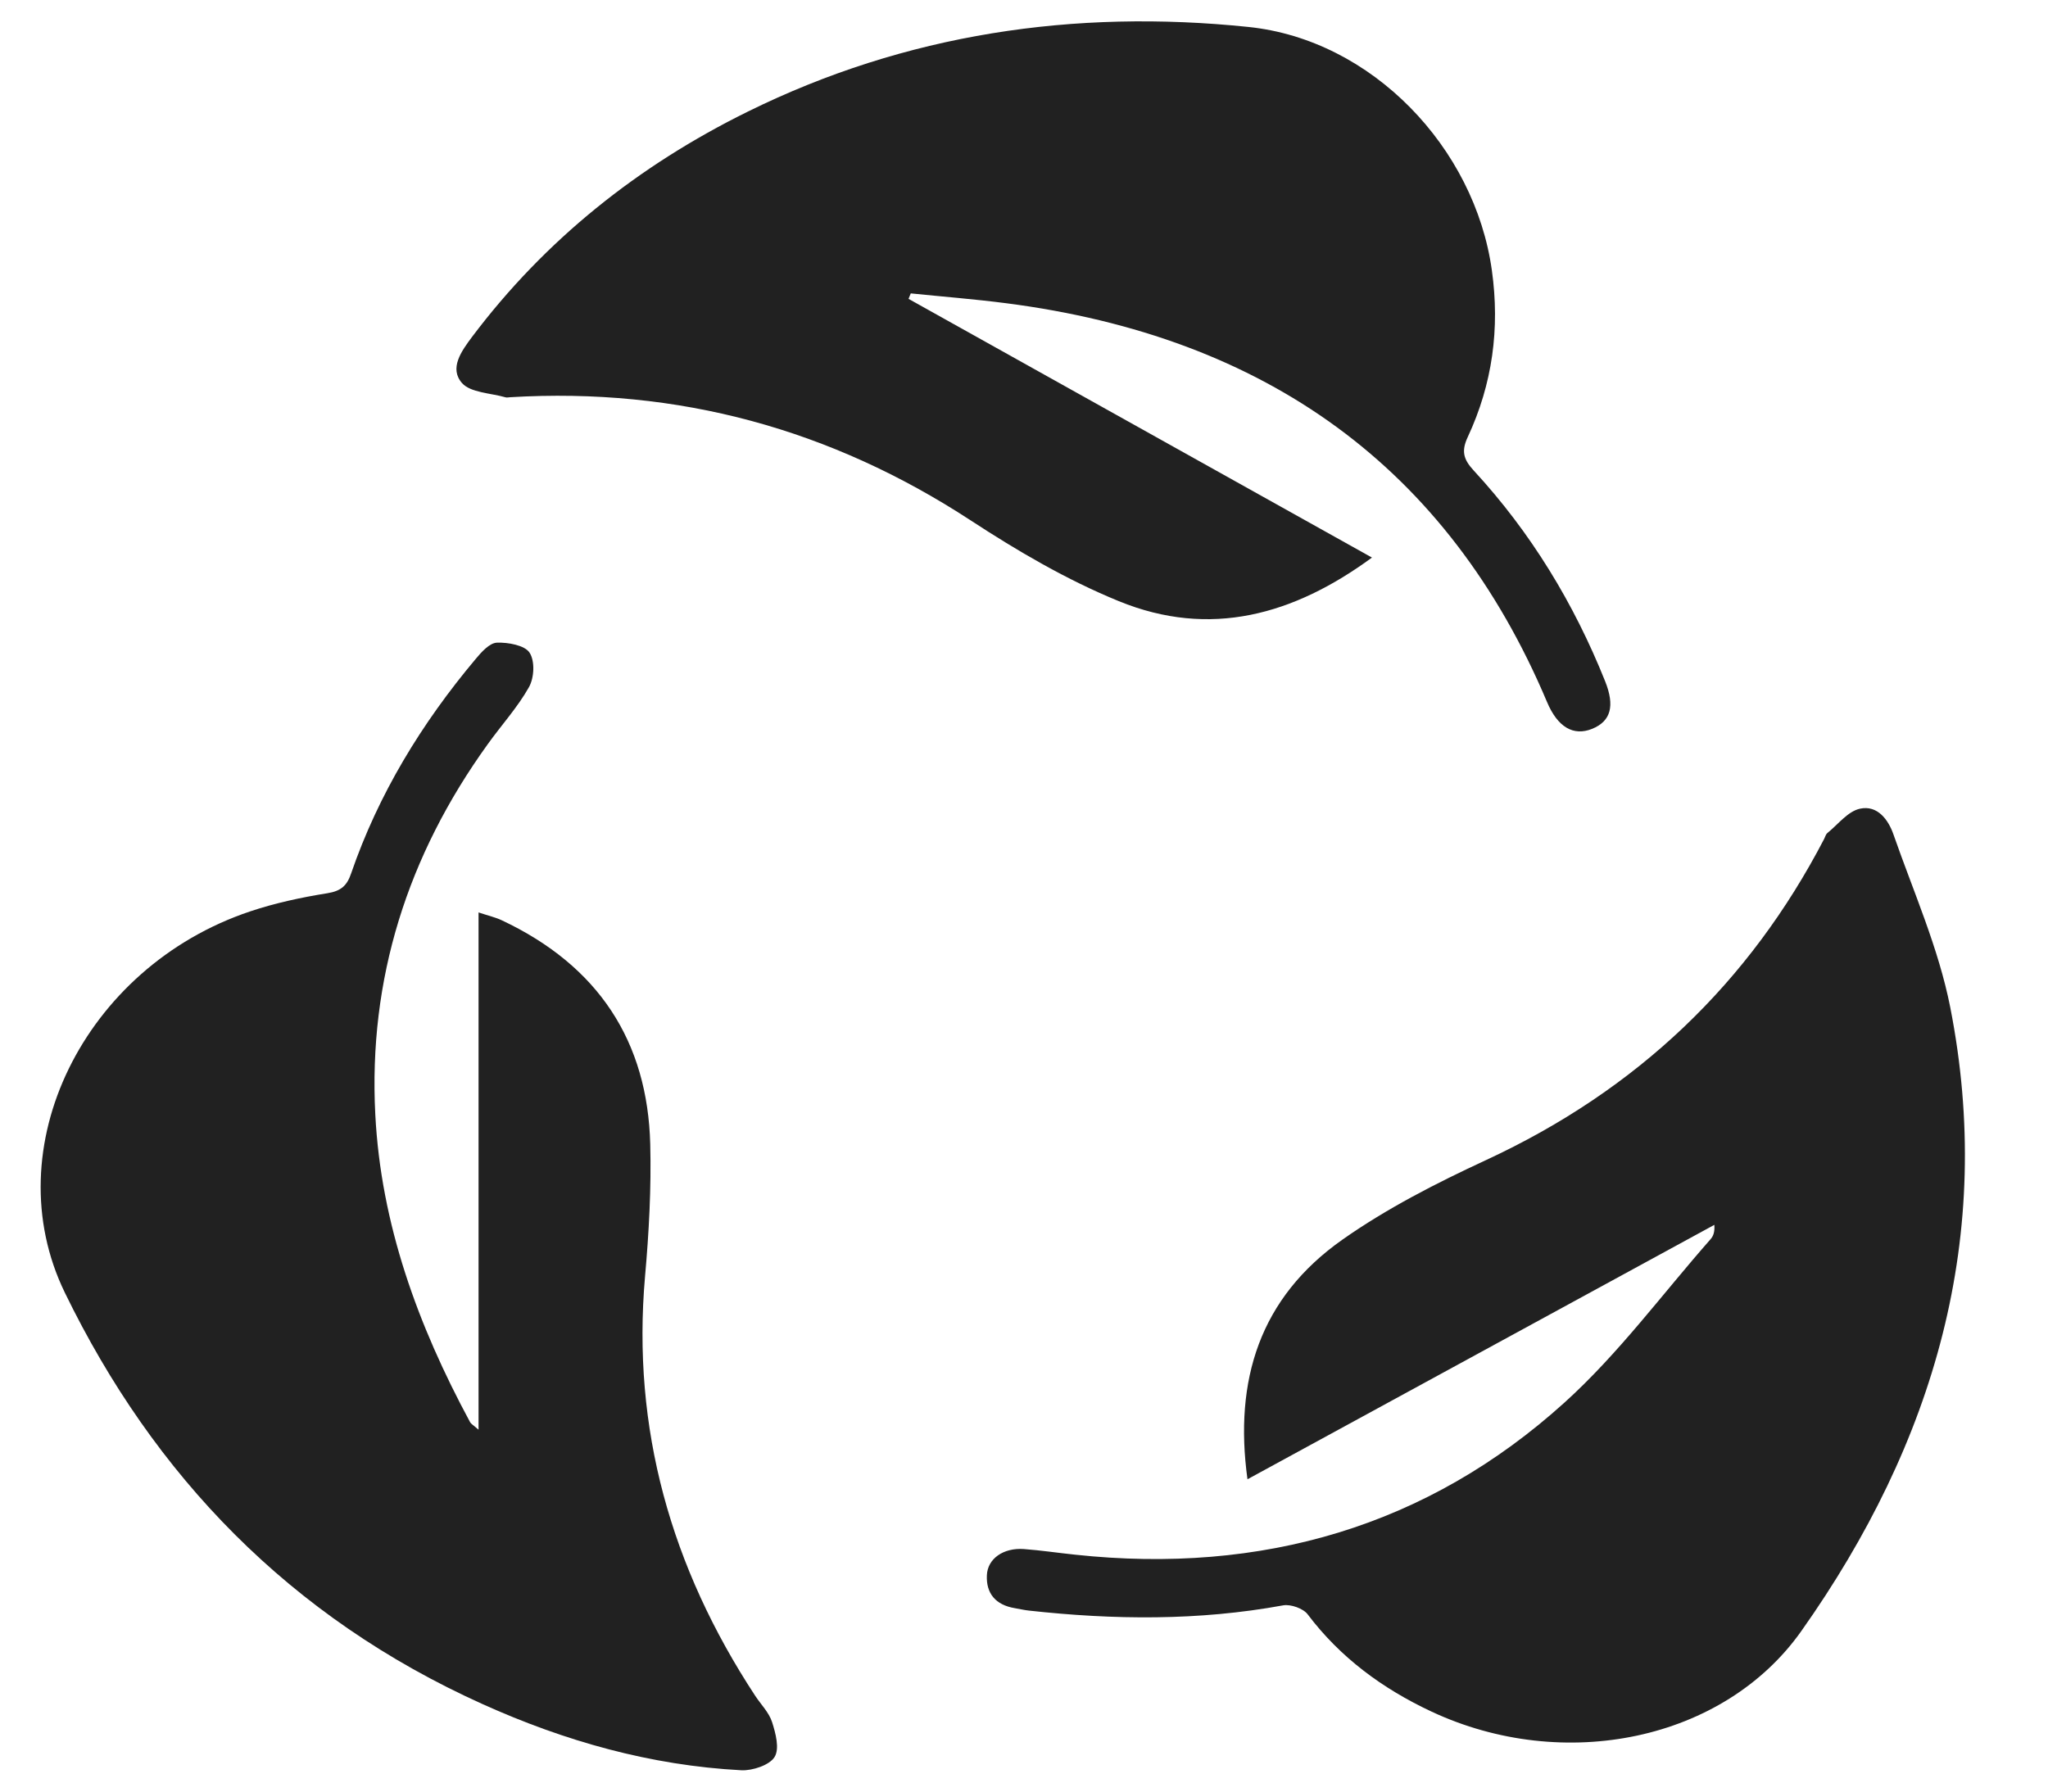 <svg width="24" height="21" viewBox="0 0 24 21" fill="none" xmlns="http://www.w3.org/2000/svg">
<path d="M14.619 17.34C14.459 16.176 14.763 15.212 15.732 14.53C16.252 14.164 16.833 13.867 17.416 13.597C19.191 12.774 20.501 11.517 21.377 9.833C21.389 9.809 21.396 9.779 21.415 9.764C21.54 9.663 21.654 9.51 21.797 9.479C22.002 9.434 22.13 9.61 22.189 9.781C22.423 10.452 22.718 11.115 22.854 11.805C23.38 14.477 22.675 16.905 21.108 19.12C20.201 20.402 18.327 20.788 16.775 20.062C16.198 19.792 15.704 19.426 15.324 18.922C15.273 18.854 15.125 18.801 15.037 18.817C14.045 18.999 13.051 18.988 12.054 18.878C12 18.872 11.946 18.859 11.892 18.85C11.665 18.812 11.555 18.675 11.565 18.464C11.573 18.269 11.76 18.14 11.998 18.157C12.199 18.172 12.398 18.202 12.598 18.223C14.791 18.458 16.729 17.891 18.334 16.44C18.968 15.867 19.479 15.169 20.045 14.526C20.078 14.489 20.096 14.44 20.09 14.357C18.283 15.342 16.477 16.327 14.619 17.339V17.34Z" fill="#212121"/>
<path d="M16.077 6.536C15.164 7.206 14.183 7.485 13.11 7.046C12.501 6.797 11.923 6.458 11.374 6.099C9.74 5.032 7.951 4.538 5.978 4.656C5.96 4.657 5.94 4.662 5.924 4.657C5.75 4.607 5.515 4.603 5.415 4.491C5.261 4.317 5.407 4.116 5.534 3.946C6.387 2.814 7.475 1.943 8.766 1.307C10.612 0.397 12.586 0.104 14.631 0.316C16.078 0.466 17.283 1.73 17.483 3.17C17.578 3.851 17.49 4.501 17.2 5.123C17.124 5.286 17.148 5.383 17.269 5.514C17.943 6.244 18.446 7.076 18.81 7.985C18.926 8.275 18.878 8.453 18.658 8.543C18.437 8.632 18.253 8.522 18.129 8.228C16.97 5.482 14.838 3.946 11.789 3.554C11.418 3.506 11.044 3.477 10.673 3.439L10.647 3.503C12.449 4.509 14.251 5.516 16.077 6.535V6.536Z" fill="#212121"/>
<path d="M5.608 16.759V10.695C5.731 10.736 5.808 10.753 5.878 10.786C7.016 11.321 7.589 12.209 7.62 13.411C7.633 13.927 7.605 14.447 7.559 14.962C7.403 16.743 7.862 18.371 8.848 19.874C8.916 19.978 9.012 20.073 9.048 20.186C9.09 20.318 9.138 20.498 9.076 20.596C9.017 20.69 8.819 20.756 8.688 20.75C7.623 20.694 6.616 20.408 5.656 19.975C3.395 18.956 1.803 17.297 0.76 15.152C-0.065 13.456 0.985 11.335 2.931 10.683C3.223 10.585 3.53 10.519 3.836 10.47C4 10.444 4.067 10.378 4.115 10.237C4.434 9.31 4.939 8.48 5.576 7.722C5.642 7.643 5.736 7.537 5.823 7.533C5.954 7.528 6.149 7.564 6.205 7.649C6.27 7.747 6.261 7.943 6.199 8.054C6.066 8.291 5.876 8.499 5.715 8.724C4.774 10.03 4.316 11.476 4.398 13.064C4.464 14.349 4.897 15.536 5.509 16.67C5.52 16.69 5.545 16.703 5.609 16.759H5.608Z" fill="#212121"/>
</svg>
